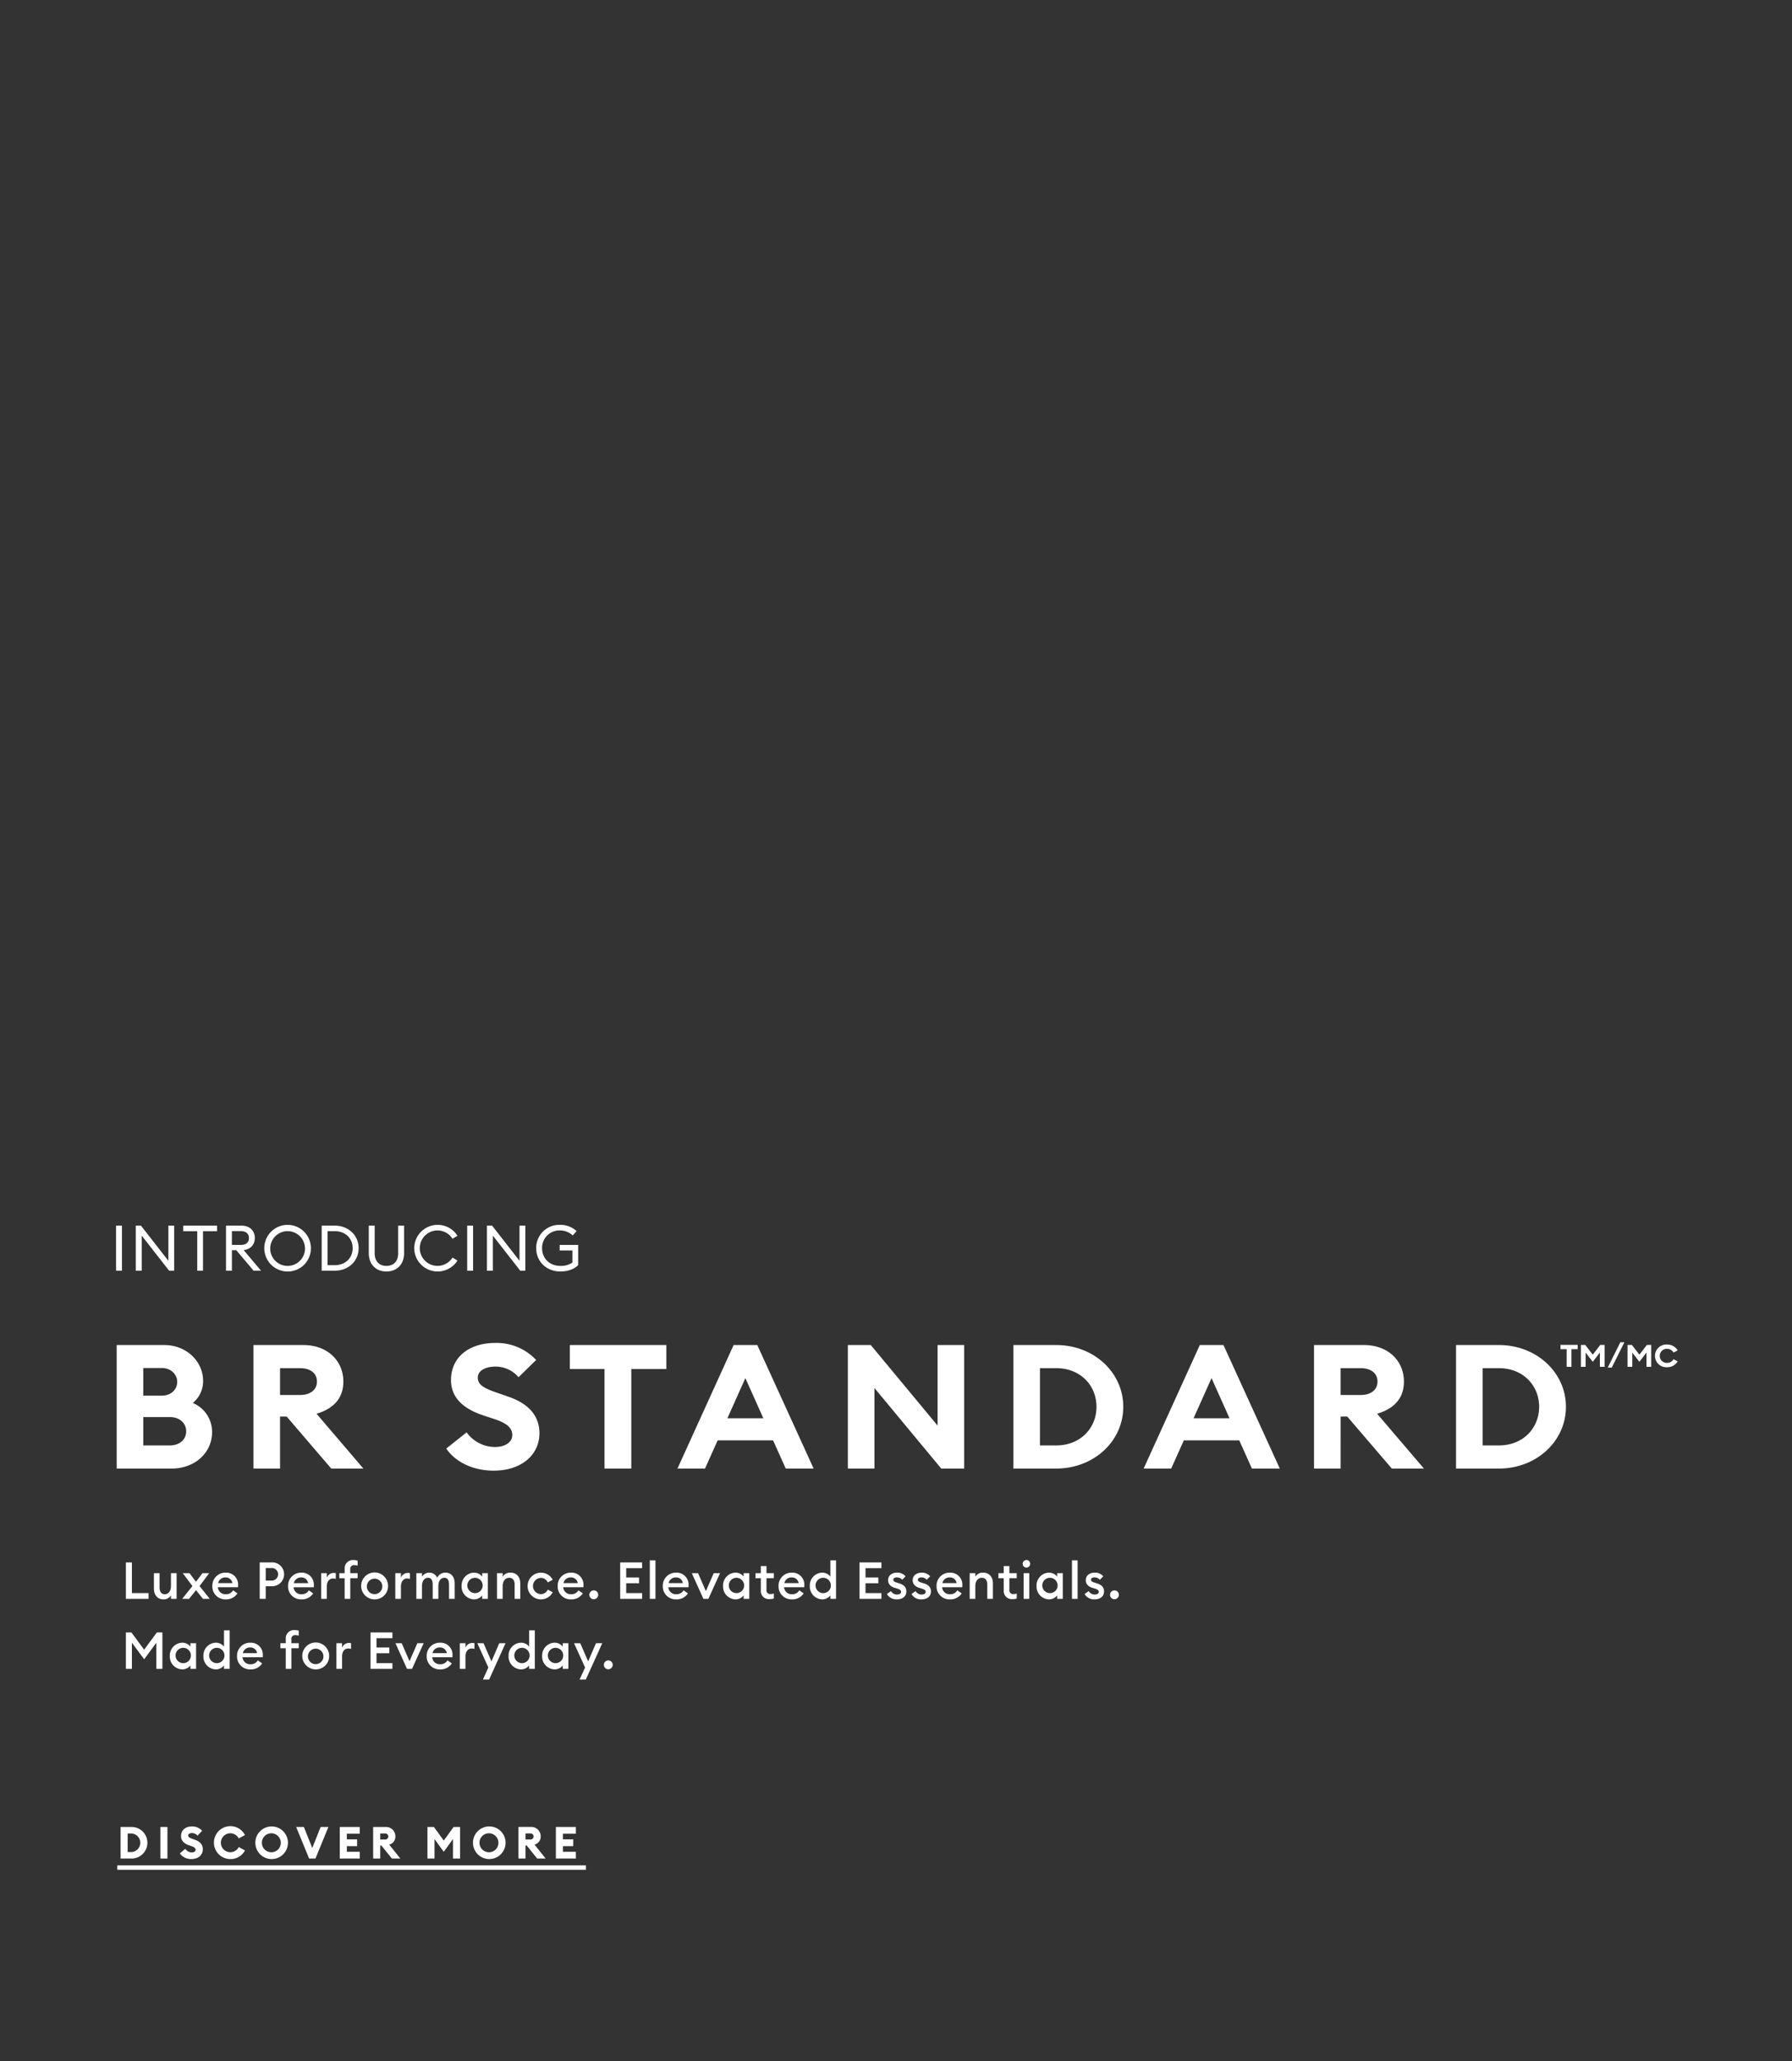 <svg id="_01_copy" data-name="01 copy" xmlns="http://www.w3.org/2000/svg" width="768" height="883" viewBox="0 0 768 883">
  <rect x="0" y="0" width="768" height="883" fill="#333333" stroke="none"/>
  <defs>
    <style>
      .cls-1 {
        fill: #fff;
        fill-rule: evenodd;
      }
    </style>
  </defs>
  <g id="TXT">
    <g id="CTA">
      <path id="discover_more" data-name="discover more" class="cls-1" d="M51.684,796.164h4.608a6.761,6.761,0,1,0,0-13.52H51.684v13.52Zm3.028-2.78v-7.96h1.581a3.983,3.983,0,0,1,0,7.96H54.712Zm14.018,2.78h3.028v-13.52H68.73v13.52Zm13.35,0.229c2.856,0,4.818-1.714,4.837-4.171,0.019-2.037-1.257-3.332-3.218-4.037l-0.952-.343c-1.428-.514-2.095-0.838-2.095-1.561,0-.7.819-1.029,1.638-1.029a3.007,3.007,0,0,1,2.342,1.124l1.981-2.1a5.642,5.642,0,0,0-4.361-1.866c-2.7,0-4.666,1.543-4.666,4.17,0,1.848,1.219,3.162,3.409,3.9l0.952,0.324c1.352,0.457,1.885.933,1.885,1.619,0,0.647-.628,1.123-1.638,1.123a3.537,3.537,0,0,1-2.8-1.542l-2.323,1.961A5.928,5.928,0,0,0,82.08,796.393Zm16.588,0a6.99,6.99,0,0,0,6.323-3.7l-2.667-1.447a4.056,4.056,0,1,1,0-3.694l2.667-1.448A7.049,7.049,0,1,0,98.668,796.393Zm17.751,0a6.989,6.989,0,1,0-6.989-6.989A7.006,7.006,0,0,0,116.419,796.393Zm0-2.933a4.058,4.058,0,1,1,3.923-4.056A4.011,4.011,0,0,1,116.419,793.46Zm16.056,2.7H135.2l5.541-13.52h-3.332l-3.58,9.007-3.6-9.007h-3.3Zm13.142,0h8.569V793.27h-5.541v-2.419h4.4v-2.894h-4.4v-2.419h5.541v-2.894h-8.569v13.52Zm14.3,0h3.028v-5.58h0.5l4.494,5.58h3.637L166.8,790.2a3.49,3.49,0,0,0,2.647-3.485,3.992,3.992,0,0,0-4.19-4.075H159.92v13.52Zm3.028-8.15v-2.59h1.942a1.348,1.348,0,0,1,1.543,1.3,1.369,1.369,0,0,1-1.543,1.295h-1.942Zm27.235,5.275,3.942-5.466v8.341h3.046v-13.52H194.41l-4.227,5.827-4.228-5.827h-2.761v13.52h3.028v-8.341Zm19.5,3.1A6.989,6.989,0,1,0,202.7,789.4,7.006,7.006,0,0,0,209.686,796.393Zm0-2.933a4.058,4.058,0,1,1,3.922-4.056A4.011,4.011,0,0,1,209.686,793.46Zm12.513,2.7h3.028v-5.58h0.5l4.494,5.58h3.638l-4.78-5.96a3.49,3.49,0,0,0,2.647-3.485,3.992,3.992,0,0,0-4.19-4.075H222.2v13.52Zm3.028-8.15v-2.59h1.943a1.347,1.347,0,0,1,1.542,1.3,1.368,1.368,0,0,1-1.542,1.295h-1.943Zm13.009,8.15h8.569V793.27h-5.542v-2.419h4.4v-2.894h-4.4v-2.419h5.542v-2.894h-8.569v13.52ZM50.255,800.982v-1.9H251.111v1.9H50.255Z"/>
    </g>
    <path id="lockup_copy" data-name="lockup copy" class="cls-1" d="M50,576.19H70.443c9.357,0,16.594,6.93,16.594,15.352a12.01,12.01,0,0,1-4.405,9.464,13.392,13.392,0,0,1,8.257,12.52c0,8.793-7.391,15.576-17.3,15.576H50V576.19Zm19.343,21.685c3.931,0,6.606-2.607,6.606-5.887,0-3.2-2.675-5.961-6.606-5.961H61.4v11.848h7.942ZM72.8,619.191c4.247,0,7-2.609,7-6.037s-2.751-6.111-7-6.111H61.4v12.148H72.8Zm35.821-43h21.388c10.459,0,17.141,6.855,17.141,15.651,0,7.079-4.089,11.55-11.48,13.785L155.725,629.1H141.963l-19.108-22.283h-2.832V629.1h-11.4V576.19Zm20.05,21.388c4.248,0,7.156-2.16,7.156-5.737,0-3.652-2.908-5.74-7.156-5.74h-8.65v11.477h8.65Zm71.3,16.022a15.094,15.094,0,0,0,12.112,6.261c4.482,0,7.468-2.087,7.468-5.142,0-2.981-2.278-5.068-7.783-6.856l-4.718-1.565c-8.965-2.982-13.762-7.9-13.762-15.128,0-9.987,8.022-15.875,18.873-15.875a23.2,23.2,0,0,1,17.613,7.3l-7.549,7.378a12.882,12.882,0,0,0-9.984-4.547c-3.855,0-7.472,1.566-7.472,4.7,0,3.205,2.751,4.622,8.649,6.633l4.483,1.565c8.179,2.833,13.288,7.751,13.288,15.724-0.076,9.464-8.021,15.95-19.579,15.95-8.885,0-16.356-3.652-20.365-9.466Zm59.1-27.127H244.212V576.19h41.361v10.283H270.555V629.1H259.074V586.473Zm55.337-10.283h10.146L348.7,629.1H336.745l-5.427-12.073H307.57L302.145,629.1h-11.8Zm12.739,31.374-7.706-17.214-7.707,17.214H327.15ZM403.387,629.1l-28.622-34.5v34.5h-11.4V576.19h9.828l28.624,34.5v-34.5h11.4V629.1h-9.83ZM434.3,576.19h18.4c16.041,0,28.7,11.7,28.7,26.455S468.742,629.1,452.7,629.1H434.3V576.19Zm18.4,43c10.3,0,17.221-7.379,17.221-16.546S463,586.1,452.7,586.1h-7v33.09h7Zm61.5-43h10.146l24.14,52.912H536.534l-5.428-12.073H507.359L501.934,629.1h-11.8Zm12.739,31.374-7.706-17.214-7.707,17.214h15.413Zm36.214-31.374h21.389c10.458,0,17.141,6.855,17.141,15.651,0,7.079-4.09,11.55-11.481,13.785L610.255,629.1H596.493l-19.108-22.283h-2.831V629.1h-11.4V576.19ZM583.2,597.578c4.247,0,7.156-2.16,7.156-5.737,0-3.652-2.909-5.74-7.156-5.74h-8.65v11.477h8.65Zm40.813-21.388h18.4c16.04,0,28.7,11.7,28.7,26.455s-12.661,26.457-28.7,26.457h-18.4V576.19Zm18.4,43c10.3,0,17.22-7.379,17.22-16.546s-6.92-16.544-17.22-16.544h-7v33.09h7Zm29.015-41.232h-2.64v-1.828h7.348v1.828h-2.669v7.575h-2.039v-7.575Zm8.134,1.457v6.118H677.54v-9.4h1.844l3.227,4.185,3.227-4.185h1.844v9.4h-2.026v-6.118l-3.045,3.96Zm14.868-4.425h1.732l-5.392,10.861h-1.732Zm5.116,4.425v6.118h-2.026v-9.4h1.844l3.227,4.185,3.227-4.185h1.843v9.4H705.64v-6.118l-3.045,3.96Zm14.868-3.444a5.161,5.161,0,0,1,4.582,2.5l-1.76.927a3.159,3.159,0,0,0-2.822-1.576,3.008,3.008,0,1,0,0,6.013,3.159,3.159,0,0,0,2.822-1.576L719,583.19a5.161,5.161,0,0,1-4.582,2.5A4.867,4.867,0,1,1,714.418,575.972Z"/>
    <path id="Luxe_Performance._Elevated_Essentials._Made_for_Everyday._" data-name="Luxe Performance. Elevated Essentials.  Made for Everyday. " class="cls-1" d="M53.954,684.915h9.724v-2.464h-7.15V669.3H53.954v15.62Zm12.012-4.422c0,2.816,1.562,4.642,4.092,4.642a3.563,3.563,0,0,0,3.212-1.716v1.5h2.42v-11h-2.42v5.412c0,2.354-1.122,3.608-2.684,3.608-1.408,0-2.2-1.078-2.2-2.838v-6.182h-2.42v6.578Zm12.122,4.422h2.948l2.97-3.718,2.97,3.718H89.9l-4.378-5.478,4.136-5.522h-2.9l-2.772,3.7-2.772-3.7H78.33l4.136,5.522ZM91,679.415a5.517,5.517,0,0,0,5.742,5.72,5.659,5.659,0,0,0,5.016-2.552l-1.848-1.32a3.458,3.458,0,0,1-3.146,1.672,3.2,3.2,0,0,1-3.388-2.992h8.646c0.022-.352.022-0.55,0.022-0.792a5.1,5.1,0,0,0-5.3-5.456A5.58,5.58,0,0,0,91,679.415Zm5.654-3.674a2.87,2.87,0,0,1,2.948,2.442H93.489A3.1,3.1,0,0,1,96.657,675.741ZM116.28,669.3h-4.972v15.62h2.574V679.5h2.4A5.113,5.113,0,1,0,116.28,669.3Zm-0.022,7.788h-2.376v-5.368h2.376A2.692,2.692,0,1,1,116.258,677.083Zm7.194,2.332a5.517,5.517,0,0,0,5.742,5.72,5.659,5.659,0,0,0,5.016-2.552l-1.848-1.32a3.458,3.458,0,0,1-3.146,1.672,3.2,3.2,0,0,1-3.388-2.992h8.646c0.022-.352.022-0.55,0.022-0.792a5.1,5.1,0,0,0-5.3-5.456A5.58,5.58,0,0,0,123.452,679.415Zm5.654-3.674a2.87,2.87,0,0,1,2.948,2.442h-6.116A3.1,3.1,0,0,1,129.106,675.741Zm8.536,9.174h2.42v-5.368c0-2.2,1.254-3.366,2.64-3.366a3.77,3.77,0,0,1,1.21.2v-2.486a4.735,4.735,0,0,0-.946-0.088,3.1,3.1,0,0,0-2.9,2.068v-1.958h-2.42v11Zm10.054,0h2.42v-8.844h3.146v-2.156h-3.146v-1.562a1.591,1.591,0,0,1,1.848-1.87,3.908,3.908,0,0,1,1.3.22v-2.156a5.689,5.689,0,0,0-1.8-.264,3.538,3.538,0,0,0-3.762,3.784v1.848h-2.288v2.156H147.7v8.844Zm18.612-5.5a5.764,5.764,0,1,0-5.764,5.72A5.677,5.677,0,0,0,166.308,679.415Zm-9.086,0a3.315,3.315,0,1,1,3.322,3.476A3.3,3.3,0,0,1,157.222,679.415Zm12.188,5.5h2.42v-5.368c0-2.2,1.254-3.366,2.64-3.366a3.77,3.77,0,0,1,1.21.2v-2.486a4.735,4.735,0,0,0-.946-0.088,3.1,3.1,0,0,0-2.9,2.068v-1.958h-2.42v11Zm9.019,0h2.42V679.5c0-2.31,1.078-3.608,2.64-3.608,1.32,0,1.958,1.122,1.958,2.838v6.182h2.42V679.5c0-2.31,1.056-3.608,2.618-3.608,1.32,0,1.958,1.122,1.958,2.838v6.182h2.421v-6.578c0-2.816-1.475-4.642-3.961-4.642a3.841,3.841,0,0,0-3.52,2.178,3.732,3.732,0,0,0-6.534-.462v-1.5h-2.42v11Zm19.4-5.5a5.476,5.476,0,0,0,5.3,5.72,4.388,4.388,0,0,0,3.52-1.694v1.474h2.42v-11h-2.42v1.474a4.388,4.388,0,0,0-3.52-1.694A5.476,5.476,0,0,0,197.833,679.415Zm9.02,0a3.286,3.286,0,1,1-3.278-3.52A3.293,3.293,0,0,1,206.853,679.415Zm6.16,5.5h2.42V679.5c0-2.354,1.232-3.608,2.838-3.608,1.408,0,2.288,1.056,2.288,2.794v6.226h2.42v-6.622c0-2.794-1.65-4.6-4.2-4.6a3.785,3.785,0,0,0-3.344,1.716v-1.5h-2.42v11Zm23.87-2.816-2.112-1.144a3.277,3.277,0,0,1-3.014,1.936,3.479,3.479,0,0,1,0-6.952,3.277,3.277,0,0,1,3.014,1.936l2.112-1.144A5.72,5.72,0,1,0,236.883,682.1ZM239,679.415a5.517,5.517,0,0,0,5.742,5.72,5.659,5.659,0,0,0,5.016-2.552l-1.848-1.32a3.458,3.458,0,0,1-3.146,1.672,3.2,3.2,0,0,1-3.388-2.992h8.646c0.022-.352.022-0.55,0.022-0.792a5.1,5.1,0,0,0-5.3-5.456A5.58,5.58,0,0,0,239,679.415Zm5.654-3.674a2.87,2.87,0,0,1,2.948,2.442h-6.116A3.1,3.1,0,0,1,244.649,675.741Zm11.725,7.436a1.9,1.9,0,1,0-1.914,1.914A1.93,1.93,0,0,0,256.374,683.177Zm9.416,1.738h9.394v-2.464h-6.82v-4.224h5.5v-2.464h-5.5v-4h6.82V669.3H265.79v15.62Zm12.694,0h2.42v-16.5h-2.42v16.5Zm5.566-5.5a5.517,5.517,0,0,0,5.742,5.72,5.659,5.659,0,0,0,5.016-2.552l-1.848-1.32a3.458,3.458,0,0,1-3.146,1.672,3.2,3.2,0,0,1-3.388-2.992h8.646c0.022-.352.022-0.55,0.022-0.792a5.1,5.1,0,0,0-5.3-5.456A5.58,5.58,0,0,0,284.05,679.415Zm5.654-3.674a2.87,2.87,0,0,1,2.948,2.442h-6.116A3.1,3.1,0,0,1,289.7,675.741Zm11.748,9.174h2.134l4.994-11h-2.706l-3.366,7.7-3.344-7.7H296.48Zm8.426-5.5a5.476,5.476,0,0,0,5.3,5.72,4.388,4.388,0,0,0,3.52-1.694v1.474h2.42v-11H318.7v1.474a4.388,4.388,0,0,0-3.52-1.694A5.476,5.476,0,0,0,309.878,679.415Zm9.02,0a3.286,3.286,0,1,1-3.278-3.52A3.293,3.293,0,0,1,318.9,679.415Zm12.738,5.368v-2.156a3.913,3.913,0,0,1-1.3.22,1.591,1.591,0,0,1-1.848-1.87v-4.906h3.146v-2.156H328.49v-3.058h-2.42v3.058h-2.288v2.156h2.288v5.3a3.424,3.424,0,0,0,3.762,3.652A5.865,5.865,0,0,0,331.636,684.783Zm2.024-5.368a5.517,5.517,0,0,0,5.742,5.72,5.659,5.659,0,0,0,5.016-2.552l-1.848-1.32a3.458,3.458,0,0,1-3.146,1.672,3.2,3.2,0,0,1-3.388-2.992h8.646c0.022-.352.022-0.55,0.022-0.792a5.1,5.1,0,0,0-5.3-5.456A5.58,5.58,0,0,0,333.66,679.415Zm5.654-3.674a2.87,2.87,0,0,1,2.948,2.442h-6.116A3.1,3.1,0,0,1,339.314,675.741Zm7.744,3.674a5.475,5.475,0,0,0,5.3,5.72,4.388,4.388,0,0,0,3.519-1.694v1.474h2.42v-16.5h-2.42v6.974a4.388,4.388,0,0,0-3.519-1.694A5.475,5.475,0,0,0,347.058,679.415Zm9.02,0a3.287,3.287,0,1,1-3.278-3.52A3.293,3.293,0,0,1,356.078,679.415Zm12.275,5.5h9.394v-2.464h-6.82v-4.224h5.5v-2.464h-5.5v-4h6.82V669.3h-9.394v15.62Zm20.086-3.168c0-1.716-1.056-2.86-2.97-3.432l-1.1-.352c-1.188-.352-1.518-0.682-1.518-1.254,0-.638.66-0.99,1.518-0.99a3.1,3.1,0,0,1,2.288,1.034l1.43-1.5a4.544,4.544,0,0,0-3.63-1.562c-2.222,0-3.828,1.254-3.85,3.146-0.022,1.628.968,2.816,2.838,3.366l0.946,0.286c1.3,0.4,1.782.77,1.782,1.43,0,0.726-.726,1.144-1.65,1.144a2.9,2.9,0,0,1-2.662-1.474l-1.76,1.254a4.648,4.648,0,0,0,4.312,2.288C386.745,685.135,388.439,683.9,388.439,681.747Zm10.538,0c0-1.716-1.056-2.86-2.97-3.432l-1.1-.352c-1.188-.352-1.518-0.682-1.518-1.254,0-.638.66-0.99,1.518-0.99a3.1,3.1,0,0,1,2.288,1.034l1.43-1.5A4.544,4.544,0,0,0,395,673.7c-2.222,0-3.828,1.254-3.85,3.146-0.022,1.628.968,2.816,2.838,3.366l0.946,0.286c1.3,0.4,1.782.77,1.782,1.43,0,0.726-.726,1.144-1.65,1.144a2.9,2.9,0,0,1-2.662-1.474l-1.76,1.254a4.648,4.648,0,0,0,4.312,2.288C397.283,685.135,398.977,683.9,398.977,681.747Zm2.4-2.332a5.517,5.517,0,0,0,5.742,5.72,5.659,5.659,0,0,0,5.016-2.552l-1.848-1.32a3.458,3.458,0,0,1-3.146,1.672,3.2,3.2,0,0,1-3.388-2.992H412.4c0.022-.352.022-0.55,0.022-0.792a5.1,5.1,0,0,0-5.3-5.456A5.58,5.58,0,0,0,401.375,679.415Zm5.654-3.674a2.87,2.87,0,0,1,2.948,2.442h-6.116A3.1,3.1,0,0,1,407.029,675.741Zm8.535,9.174h2.42V679.5c0-2.354,1.232-3.608,2.838-3.608,1.408,0,2.288,1.056,2.288,2.794v6.226h2.42v-6.622c0-2.794-1.65-4.6-4.2-4.6a3.785,3.785,0,0,0-3.344,1.716v-1.5h-2.42v11Zm20.174-.132v-2.156a3.908,3.908,0,0,1-1.3.22,1.591,1.591,0,0,1-1.848-1.87v-4.906h3.146v-2.156h-3.146v-3.058h-2.42v3.058h-2.288v2.156h2.288v5.3a3.424,3.424,0,0,0,3.762,3.652A5.86,5.86,0,0,0,435.738,684.783Zm5.764-14.894a1.6,1.6,0,0,0-1.606-1.606,1.617,1.617,0,1,0,0,3.234A1.606,1.606,0,0,0,441.5,669.889Zm-2.816,15.026h2.42v-11h-2.42v11Zm5.544-5.5a5.476,5.476,0,0,0,5.3,5.72,4.388,4.388,0,0,0,3.52-1.694v1.474h2.42v-11h-2.42v1.474a4.388,4.388,0,0,0-3.52-1.694A5.476,5.476,0,0,0,444.23,679.415Zm9.02,0a3.286,3.286,0,1,1-3.278-3.52A3.293,3.293,0,0,1,453.25,679.415Zm6.16,5.5h2.42v-16.5h-2.42v16.5Zm13.75-3.168c0-1.716-1.056-2.86-2.97-3.432l-1.1-.352c-1.188-.352-1.518-0.682-1.518-1.254,0-.638.66-0.99,1.518-0.99a3.1,3.1,0,0,1,2.288,1.034l1.43-1.5a4.544,4.544,0,0,0-3.63-1.562c-2.222,0-3.828,1.254-3.85,3.146-0.022,1.628.968,2.816,2.838,3.366l0.946,0.286c1.3,0.4,1.782.77,1.782,1.43,0,0.726-.726,1.144-1.65,1.144a2.9,2.9,0,0,1-2.662-1.474l-1.76,1.254a4.648,4.648,0,0,0,4.312,2.288C471.466,685.135,473.16,683.9,473.16,681.747Zm6.358,1.43a1.9,1.9,0,1,0-1.914,1.914A1.93,1.93,0,0,0,479.518,683.177ZM61.786,710.8L67,703.717v11.2h2.6V699.3H67.243l-5.478,7.392L56.308,699.3H53.954v15.62h2.574V703.7Zm11-1.386a5.476,5.476,0,0,0,5.3,5.72,4.388,4.388,0,0,0,3.52-1.694v1.474h2.42v-11h-2.42v1.474a4.388,4.388,0,0,0-3.52-1.694A5.476,5.476,0,0,0,72.786,709.415Zm9.02,0a3.286,3.286,0,1,1-3.278-3.52A3.293,3.293,0,0,1,81.806,709.415Zm5.368,0a5.476,5.476,0,0,0,5.3,5.72A4.388,4.388,0,0,0,96,713.441v1.474h2.42v-16.5H96v6.974a4.388,4.388,0,0,0-3.52-1.694A5.476,5.476,0,0,0,87.174,709.415Zm9.02,0a3.286,3.286,0,1,1-3.278-3.52A3.293,3.293,0,0,1,96.194,709.415Zm5.39,0a5.517,5.517,0,0,0,5.742,5.72,5.659,5.659,0,0,0,5.016-2.552l-1.848-1.32a3.458,3.458,0,0,1-3.146,1.672,3.2,3.2,0,0,1-3.388-2.992h8.646c0.022-.352.022-0.55,0.022-0.792a5.1,5.1,0,0,0-5.3-5.456A5.58,5.58,0,0,0,101.584,709.415Zm5.654-3.674a2.87,2.87,0,0,1,2.948,2.442H104.07A3.1,3.1,0,0,1,107.238,705.741Zm15.223,9.174h2.42v-8.844h3.147v-2.156h-3.147v-1.562a1.592,1.592,0,0,1,1.849-1.87,3.908,3.908,0,0,1,1.3.22v-2.156a5.689,5.689,0,0,0-1.8-.264,3.538,3.538,0,0,0-3.763,3.784v1.848h-2.288v2.156h2.288v8.844Zm18.613-5.5a5.764,5.764,0,1,0-5.764,5.72A5.677,5.677,0,0,0,141.074,709.415Zm-9.086,0a3.315,3.315,0,1,1,3.322,3.476A3.3,3.3,0,0,1,131.988,709.415Zm12.187,5.5h2.42v-5.368c0-2.2,1.254-3.366,2.641-3.366a3.774,3.774,0,0,1,1.21.2v-2.486a4.751,4.751,0,0,0-.947-0.088,3.1,3.1,0,0,0-2.9,2.068v-1.958h-2.42v11Zm14.608,0h9.394v-2.464h-6.82v-4.224h5.5v-2.464h-5.5v-4h6.82V699.3h-9.394v15.62Zm15.664,0h2.134l4.994-11h-2.706l-3.366,7.7-3.344-7.7h-2.684Zm8.426-5.5a5.517,5.517,0,0,0,5.742,5.72,5.659,5.659,0,0,0,5.016-2.552l-1.848-1.32a3.458,3.458,0,0,1-3.146,1.672,3.2,3.2,0,0,1-3.388-2.992H193.9c0.022-.352.022-0.55,0.022-0.792a5.1,5.1,0,0,0-5.3-5.456A5.58,5.58,0,0,0,182.873,709.415Zm5.654-3.674a2.87,2.87,0,0,1,2.948,2.442h-6.116A3.1,3.1,0,0,1,188.527,705.741Zm8.536,9.174h2.42v-5.368c0-2.2,1.254-3.366,2.64-3.366a3.77,3.77,0,0,1,1.21.2v-2.486a4.735,4.735,0,0,0-.946-0.088,3.1,3.1,0,0,0-2.9,2.068v-1.958h-2.42v11Zm12.54,4.6,7.062-15.6h-2.684l-3.366,7.788-3.388-7.788h-2.662l4.73,10.406-2.354,5.192H209.6Zm8.36-10.1a5.476,5.476,0,0,0,5.3,5.72,4.388,4.388,0,0,0,3.52-1.694v1.474h2.42v-16.5h-2.42v6.974a4.388,4.388,0,0,0-3.52-1.694A5.476,5.476,0,0,0,217.963,709.415Zm9.02,0a3.286,3.286,0,1,1-3.278-3.52A3.293,3.293,0,0,1,226.983,709.415Zm5.368,0a5.476,5.476,0,0,0,5.3,5.72,4.388,4.388,0,0,0,3.52-1.694v1.474h2.42v-11h-2.42v1.474a4.388,4.388,0,0,0-3.52-1.694A5.476,5.476,0,0,0,232.351,709.415Zm9.02,0a3.286,3.286,0,1,1-3.278-3.52A3.293,3.293,0,0,1,241.371,709.415Zm9.68,10.1,7.062-15.6h-2.684l-3.366,7.788-3.388-7.788h-2.662l4.73,10.406-2.354,5.192h2.662Zm11.55-6.336a1.9,1.9,0,1,0-1.914,1.914A1.93,1.93,0,0,0,262.6,713.177Z"/>
    <path id="introducing" class="cls-1" d="M49.734,544.353h2.53V525.037h-2.53v19.316Zm24.921,0V525.037h-2.5v15.045L60.4,525.037H58.2v19.316h2.53V529.308l11.753,15.045h2.176Zm9.877,0h2.476V527.431h6.013v-2.394H78.52v2.394h6.013v16.922Zm12.325,0h2.53v-8.787h1.878l7.427,8.787h3.183l-7.427-8.815c2.965-.435,4.761-2.339,4.761-5.169,0-3.183-2.2-5.332-5.768-5.332H96.858v19.316Zm2.53-11.045v-5.931h3.755c2.2,0,3.537,1.033,3.537,2.992,0,1.932-1.333,2.939-3.537,2.939H99.388Zm33.847,1.387a9.985,9.985,0,1,0-9.985,9.985A9.889,9.889,0,0,0,133.235,534.7Zm-17.412,0a7.442,7.442,0,1,1,7.427,7.591A7.405,7.405,0,0,1,115.823,534.7Zm22.038,9.658h5.55c5.931,0,10.285-4.135,10.285-9.658s-4.354-9.658-10.285-9.658h-5.55v19.316Zm2.531-2.367V527.4h3.019c4.653,0,7.727,3.1,7.727,7.291s-3.074,7.291-7.727,7.291h-3.019Zm32.785-5.142V525.037h-2.531V536.9c0,3.455-2.013,5.387-5.033,5.387s-5.033-1.932-5.033-5.387V525.037h-2.53v11.807c0,4.816,3.1,7.836,7.563,7.836S173.177,541.66,173.177,536.844Zm4.354-2.149a10.038,10.038,0,0,0,18.527,5.3l-2.122-1.278a7.591,7.591,0,1,1,0-8.053l2.122-1.279A10.038,10.038,0,0,0,177.531,534.7Zm22.691,9.658h2.53V525.037h-2.53v19.316Zm24.922,0V525.037h-2.5v15.045l-11.753-15.045h-2.2v19.316h2.53V529.308l11.753,15.045h2.177Zm22.637-2.394v-8.651h-7.917v2.367h5.468v5.169a8.552,8.552,0,0,1-5.142,1.442c-4.788,0-7.862-3.32-7.862-7.591a7.4,7.4,0,0,1,7.536-7.59,7.926,7.926,0,0,1,5.577,2.122l1.687-1.823a10.2,10.2,0,0,0-7.264-2.694A9.858,9.858,0,0,0,229.8,534.7c0,5.632,4.3,9.985,10.393,9.985C243.074,544.68,246.012,543.809,247.781,541.959Z"/>
  </g>
</svg>
